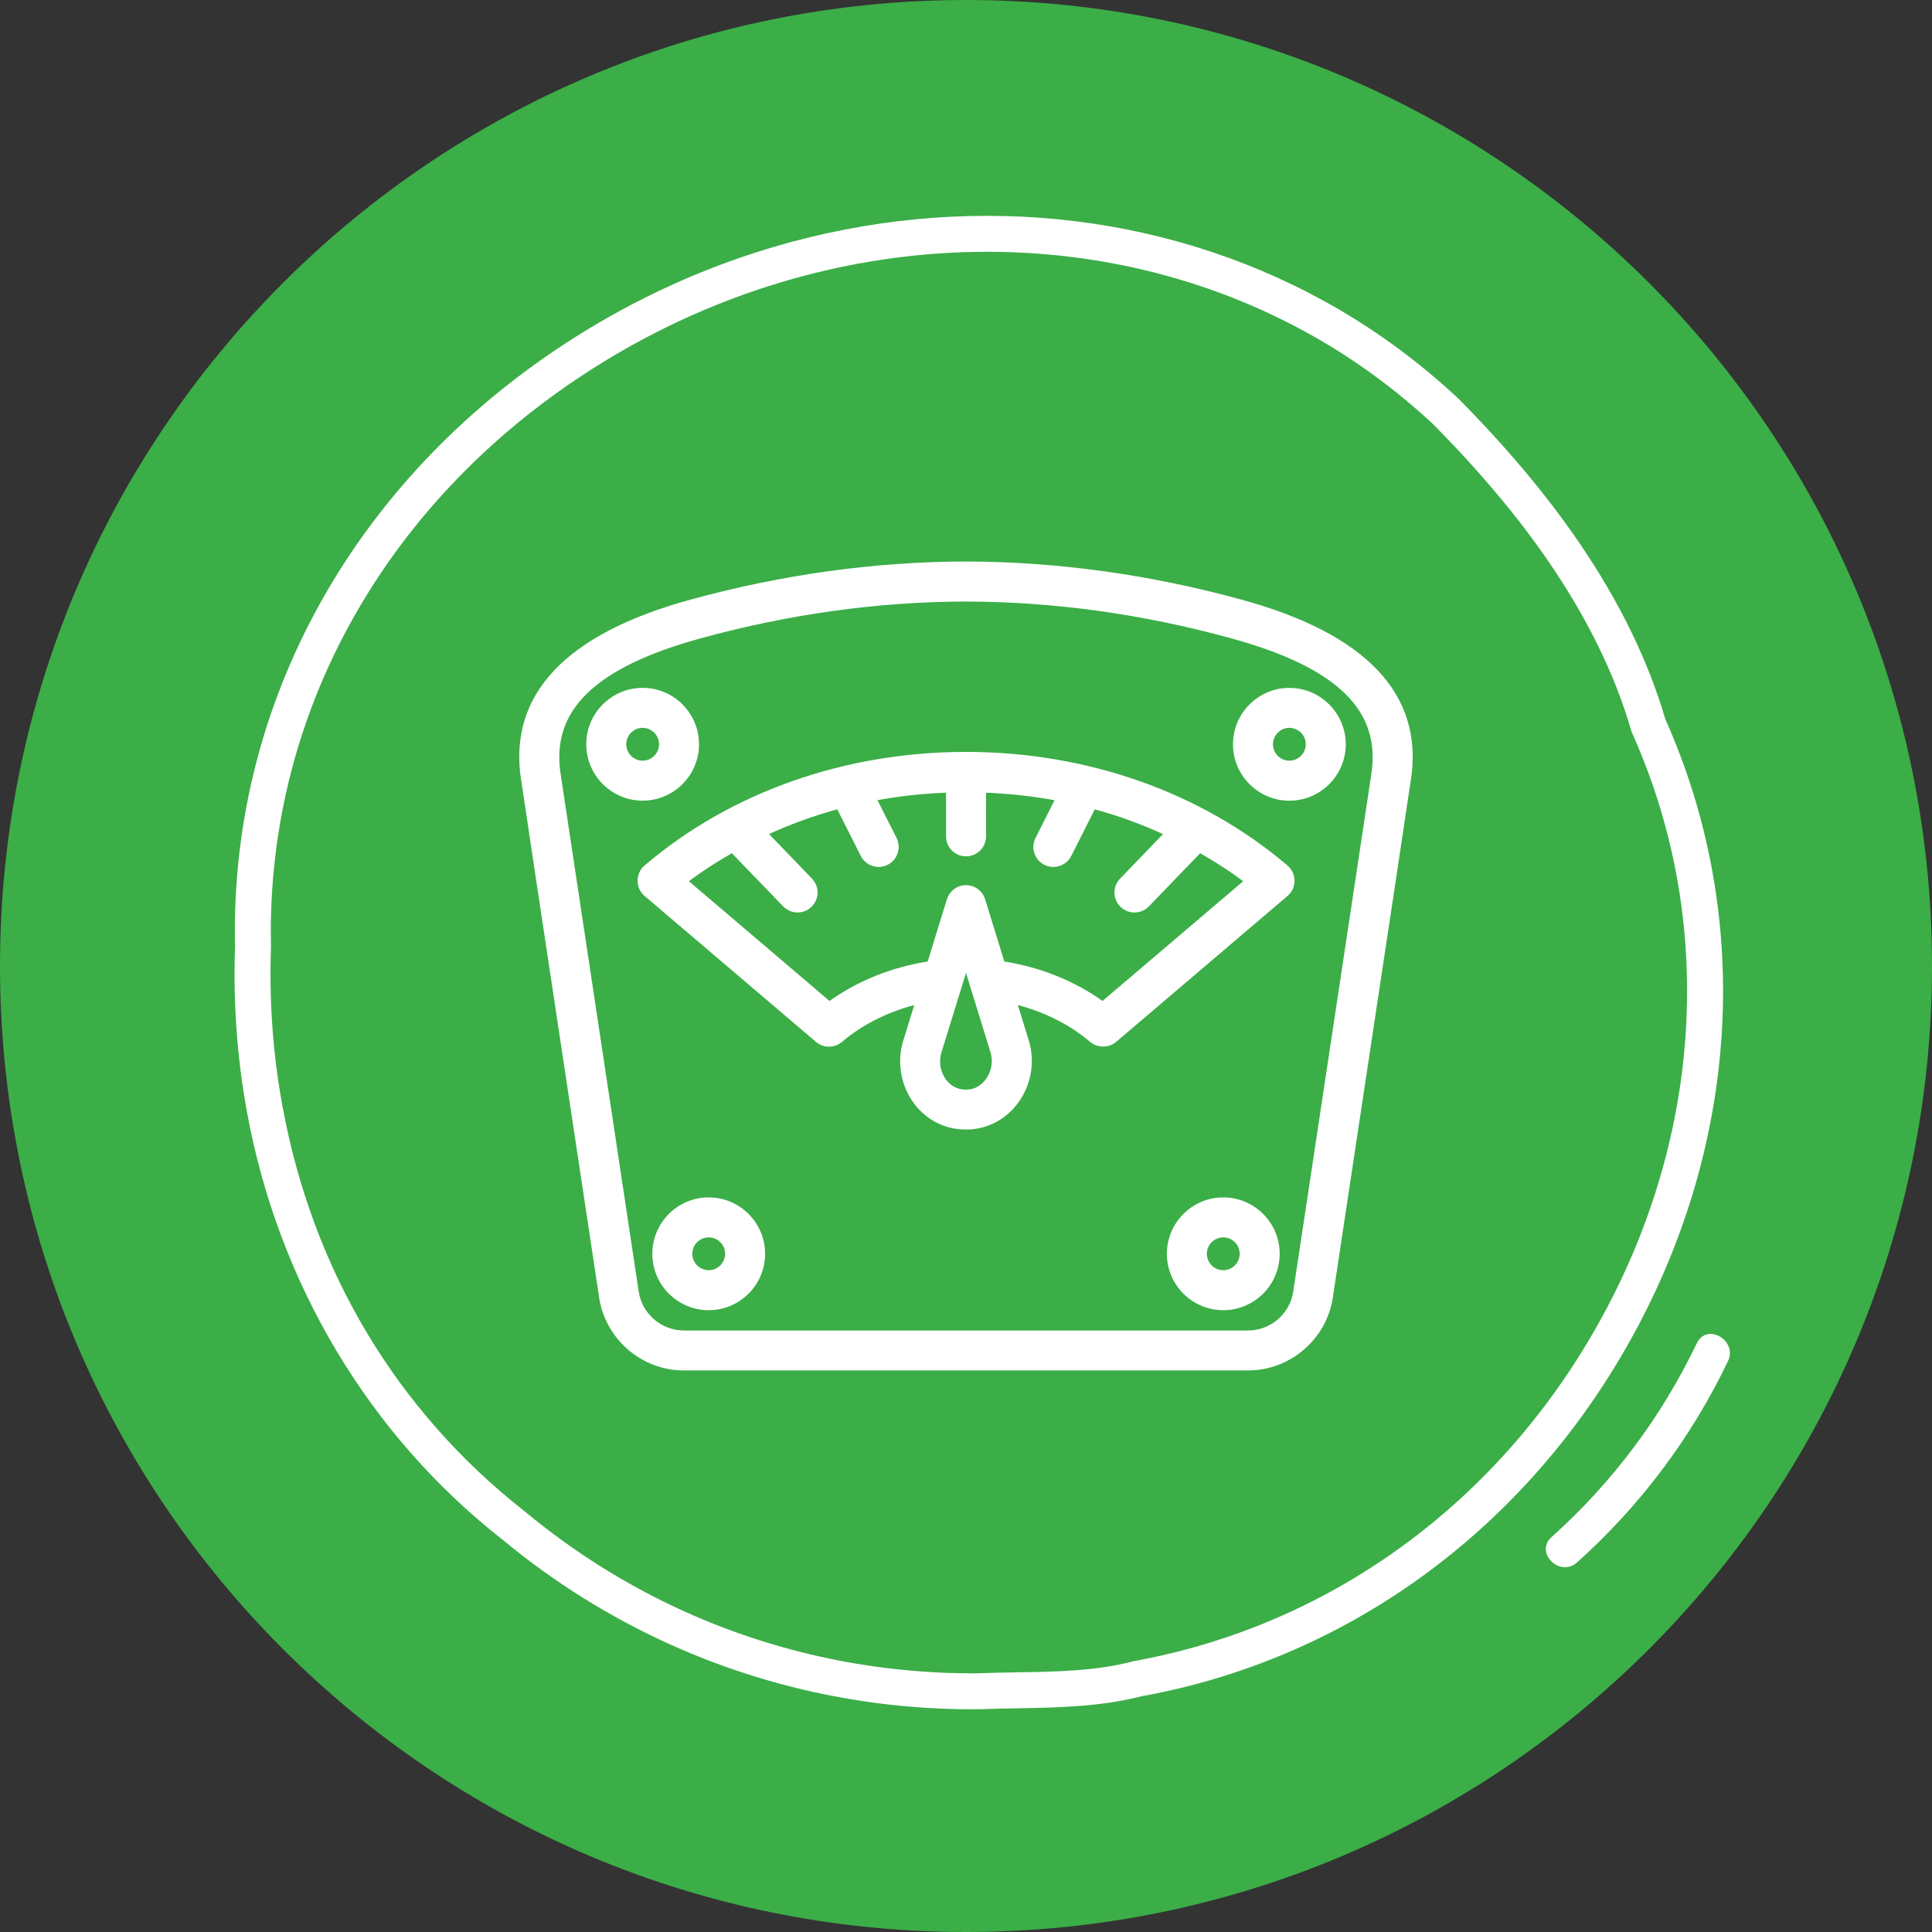 <svg width="128" height="128" viewBox="0 0 128 128" fill="none" xmlns="http://www.w3.org/2000/svg">
<rect x="0" y="0" width="128" height="128" fill="#333333" stroke="none"/>
<path d="M64 128C99.346 128 128 99.346 128 64C128 28.654 99.346 0 64 0C28.654 0 0 28.654 0 64C0 99.346 28.654 128 64 128Z" fill="#3BAE47"/>
<path fill-rule="evenodd" clip-rule="evenodd" d="M16.357 73.641C15.704 70.068 15.441 66.388 15.573 62.704C15.185 45.967 24.154 30.519 39.566 21.447C43.694 19.017 48.051 17.203 52.496 16.012C64.874 12.696 77.948 14.192 88.794 20.552C91.54 22.164 94.149 24.111 96.549 26.339C96.561 26.35 96.573 26.362 96.584 26.372C99.767 29.573 102.477 32.803 104.638 35.972C107.295 39.869 109.209 43.796 110.33 47.644C115.981 60.285 115.351 74.885 108.598 87.715C101.681 100.856 89.665 109.847 75.636 112.379C73.017 113.062 70.157 113.135 67.412 113.18C66.55 113.194 65.702 113.206 64.874 113.242C61.347 113.273 57.855 112.927 54.45 112.218C50.989 111.497 47.605 110.395 44.391 108.944C40.413 107.149 36.676 104.813 33.286 102C24.447 95.073 18.427 84.995 16.357 73.641ZM34.78 100.146C38.031 102.843 41.586 105.066 45.37 106.773C48.426 108.152 51.644 109.2 54.935 109.885C58.174 110.56 61.497 110.888 64.812 110.86C65.619 110.824 66.49 110.81 67.375 110.797C69.973 110.756 72.66 110.713 75.116 110.055C88.515 107.631 99.916 99.093 106.489 86.605C112.914 74.402 113.509 60.528 108.123 48.544C108.101 48.493 108.082 48.44 108.066 48.386C107.019 44.755 105.203 41.028 102.672 37.314C100.597 34.272 97.986 31.162 94.912 28.071C92.644 25.965 90.18 24.127 87.591 22.608C73.595 14.399 55.656 14.74 40.773 23.5C26.116 32.128 17.585 46.789 17.954 62.718C17.827 66.303 18.078 69.809 18.701 73.214C20.693 84.149 26.253 93.462 34.78 100.146ZM102.792 101.838C106.849 98.195 110.061 93.907 112.419 88.992C113.084 87.606 115.142 88.808 114.482 90.183C112.043 95.268 108.682 99.747 104.485 103.514C103.346 104.536 101.652 102.861 102.792 101.838Z" fill="white"/>
<path d="M82.166 39.911C76.124 38.257 70.013 37.413 64.002 37.402H63.996C57.986 37.413 51.875 38.257 45.833 39.911C37.624 42.15 33.883 46.09 34.715 51.614H34.721C34.825 52.365 35.5 56.834 39.891 85.926C40.284 88.587 42.61 90.595 45.299 90.595H82.694C85.386 90.595 87.712 88.587 88.106 85.929C92.499 56.831 93.174 52.362 93.278 51.611H93.283C94.113 46.087 90.375 42.149 82.166 39.911L82.166 39.911ZM91.056 51.282V51.296C90.977 51.839 85.932 85.257 85.878 85.6C85.648 87.167 84.278 88.348 82.695 88.348H45.302C43.719 88.348 42.349 87.167 42.118 85.598C42.068 85.26 37.025 51.853 36.943 51.296C36.943 51.291 36.943 51.285 36.941 51.282C36.288 46.948 39.303 44.026 46.424 42.083C52.274 40.482 58.186 39.664 63.997 39.653C69.807 39.664 75.722 40.479 81.569 42.083C88.696 44.026 91.708 46.948 91.056 51.282L91.056 51.282Z" fill="white" stroke="white" stroke-width="0.4"/>
<path d="M64 50.016C56.007 50.016 48.492 52.671 42.833 57.495C42.583 57.709 42.44 58.021 42.44 58.35C42.44 58.679 42.583 58.991 42.836 59.208L54.193 68.877C54.612 69.234 55.228 69.234 55.65 68.877C57.101 67.648 58.912 66.768 60.867 66.309L60.034 69.004C59.646 70.258 59.843 71.664 60.56 72.764C61.233 73.796 62.301 74.469 63.488 74.606C63.663 74.629 63.837 74.635 64.008 74.635H64.082C65.361 74.612 66.54 73.988 67.31 72.922C68.132 71.788 68.376 70.317 67.966 68.984L67.139 66.309C69.096 66.768 70.908 67.648 72.359 68.877C72.758 69.218 73.394 69.232 73.816 68.877L85.17 59.208C85.42 58.994 85.567 58.679 85.567 58.35C85.567 58.021 85.423 57.709 85.17 57.495C79.508 52.674 71.99 50.016 64.001 50.016H64ZM65.485 71.608C65.277 71.894 64.813 72.378 64.039 72.389C63.947 72.392 63.848 72.387 63.747 72.375C63.215 72.313 62.751 72.015 62.442 71.54C62.085 70.994 61.986 70.297 62.18 69.672L63.55 65.237C63.55 65.234 64 63.78 64 63.78C64 63.78 64.45 65.234 64.45 65.237L65.811 69.653C66.016 70.311 65.893 71.042 65.485 71.607V71.608ZM73.054 66.57C71.15 65.178 68.832 64.247 66.385 63.882L65.075 59.635C64.928 59.162 64.492 58.842 64 58.842C63.505 58.842 63.072 59.162 62.926 59.635L61.615 63.882C59.168 64.247 56.851 65.178 54.947 66.57L45.323 58.375C46.329 57.598 47.409 56.912 48.523 56.274L52.03 59.91C52.25 60.138 52.545 60.253 52.84 60.253C53.122 60.253 53.403 60.149 53.622 59.938C54.069 59.505 54.084 58.794 53.65 58.346L50.61 55.194C52.193 54.454 53.853 53.846 55.577 53.382L57.208 56.617C57.405 57.011 57.801 57.236 58.215 57.236C58.384 57.236 58.558 57.196 58.721 57.115C59.275 56.836 59.497 56.158 59.219 55.604L57.838 52.865C59.48 52.55 61.162 52.364 62.878 52.308V55.41C62.878 56.032 63.382 56.535 64.003 56.535C64.625 56.535 65.128 56.032 65.128 55.41L65.125 52.311C66.841 52.367 68.523 52.556 70.165 52.868L68.784 55.607C68.503 56.161 68.728 56.839 69.282 57.117C69.445 57.199 69.617 57.238 69.788 57.238C70.199 57.238 70.596 57.013 70.795 56.62L72.426 53.385C74.15 53.846 75.81 54.454 77.393 55.197L74.353 58.349C73.92 58.797 73.934 59.508 74.381 59.941C74.6 60.152 74.882 60.256 75.163 60.256C75.458 60.256 75.751 60.141 75.973 59.913L79.48 56.276C80.594 56.912 81.674 57.598 82.681 58.377L73.054 66.57Z" fill="white" stroke="white" stroke-width="0.4"/>
<path d="M46.953 79.531C45.004 79.531 43.418 81.117 43.418 83.066C43.418 85.015 45.004 86.604 46.953 86.604C48.902 86.604 50.491 85.018 50.491 83.066C50.489 81.117 48.902 79.531 46.953 79.531ZM46.953 84.354C46.244 84.354 45.668 83.777 45.668 83.066C45.668 82.357 46.244 81.78 46.953 81.78C47.662 81.78 48.241 82.357 48.241 83.066C48.239 83.777 47.662 84.354 46.953 84.354Z" fill="white" stroke="white" stroke-width="0.4"/>
<path d="M81.044 79.531C79.095 79.531 77.508 81.117 77.508 83.066C77.508 85.015 79.095 86.604 81.044 86.604C82.993 86.604 84.582 85.018 84.582 83.066C84.582 81.117 82.996 79.531 81.044 79.531ZM81.044 84.354C80.335 84.354 79.758 83.777 79.758 83.066C79.758 82.357 80.335 81.78 81.044 81.78C81.752 81.78 82.332 82.357 82.332 83.066C82.332 83.777 81.755 84.354 81.044 84.354Z" fill="white" stroke="white" stroke-width="0.4"/>
<path d="M46.112 49.308C46.112 47.359 44.526 45.772 42.577 45.772C40.628 45.772 39.041 47.359 39.041 49.308C39.041 51.257 40.628 52.846 42.577 52.846C44.526 52.846 46.112 51.26 46.112 49.308ZM41.292 49.308C41.292 48.599 41.868 48.022 42.577 48.022C43.286 48.022 43.862 48.599 43.862 49.308C43.862 50.017 43.286 50.596 42.577 50.596C41.868 50.596 41.292 50.019 41.292 49.308Z" fill="white" stroke="white" stroke-width="0.4"/>
<path d="M85.423 45.775C83.474 45.775 81.888 47.362 81.888 49.311C81.888 51.26 83.474 52.849 85.423 52.849C87.372 52.849 88.961 51.263 88.961 49.311C88.958 47.362 87.372 45.775 85.423 45.775ZM85.423 50.596C84.714 50.596 84.137 50.019 84.137 49.308C84.137 48.599 84.714 48.023 85.423 48.023C86.132 48.023 86.711 48.599 86.711 49.308C86.708 50.019 86.132 50.596 85.423 50.596Z" fill="white" stroke="white" stroke-width="0.4"/>
</svg>

